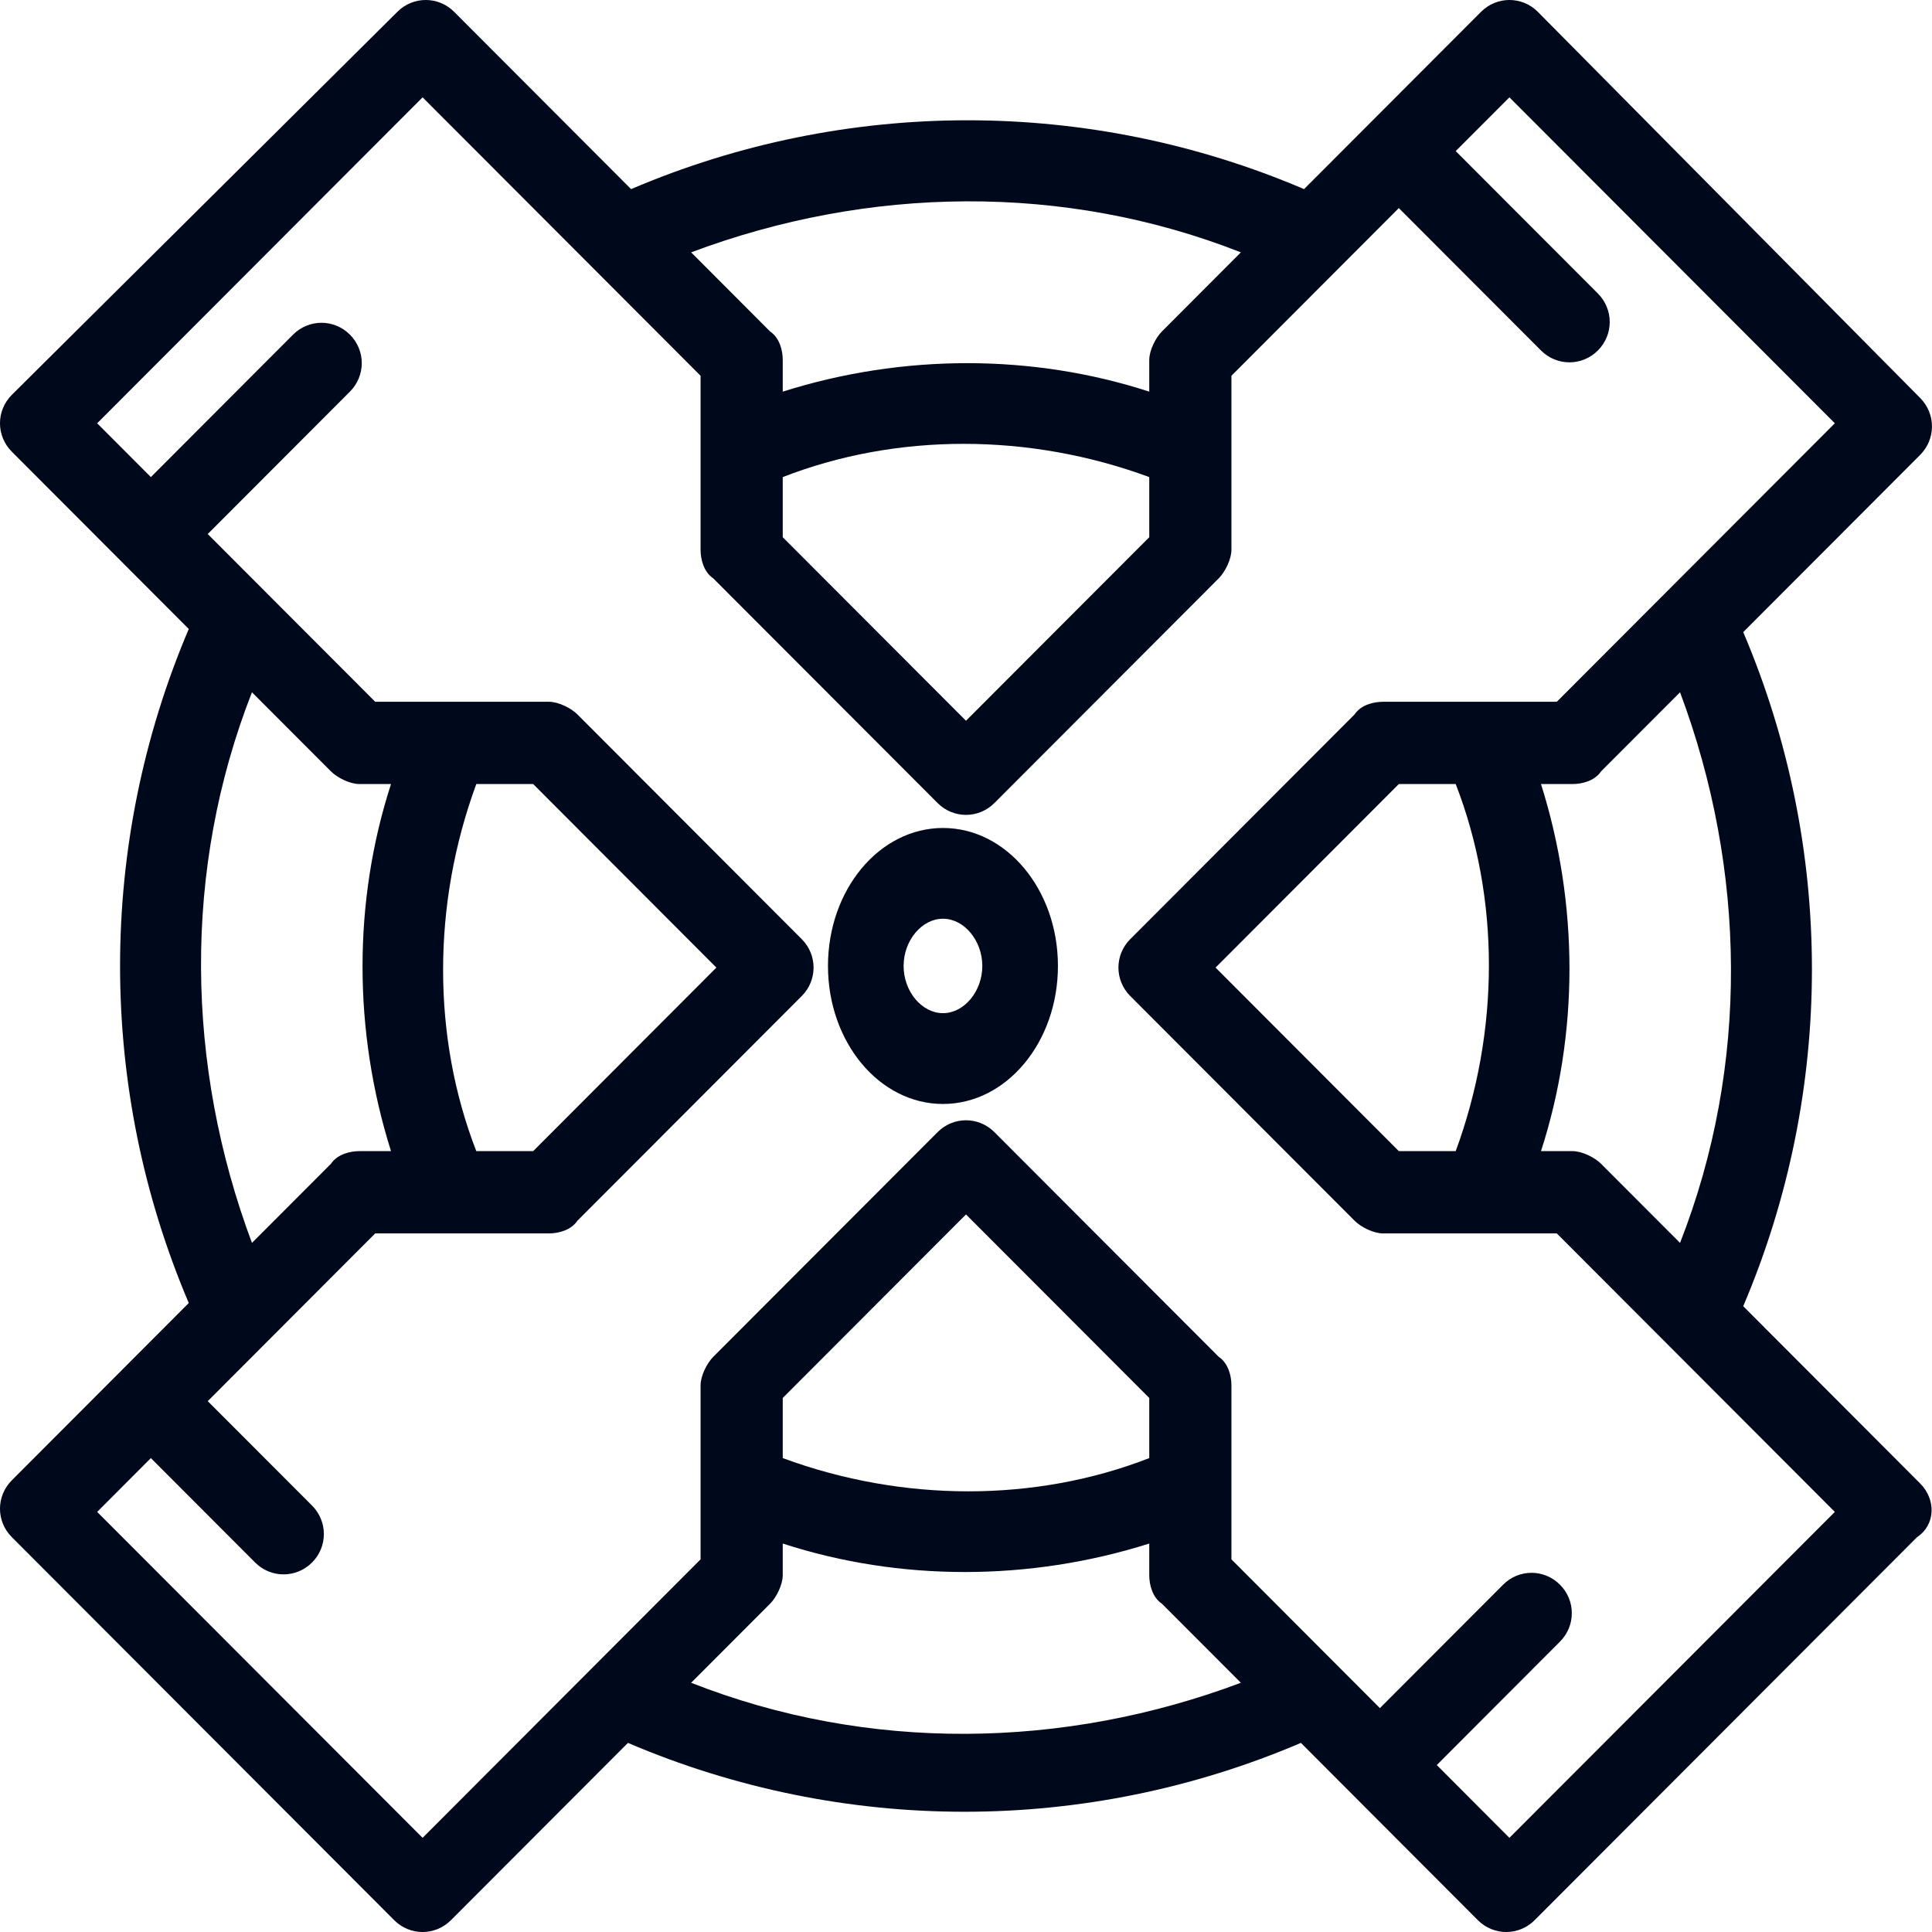 <svg width="34" height="34" viewBox="0 0 34 34" fill="none" xmlns="http://www.w3.org/2000/svg">
<path d="M26.563 32.343L25.285 31.062C25.34 31.007 25.451 30.895 27.453 28.89C27.731 28.612 27.731 28.166 27.453 27.888C27.175 27.609 26.73 27.609 26.452 27.888C24.451 29.893 24.339 30.004 24.284 30.06L21.671 27.442C21.671 26.44 21.671 25.326 21.671 24.379C21.671 24.212 21.615 23.989 21.448 23.878L17.5 19.924C17.222 19.645 16.778 19.645 16.5 19.924L12.552 23.878C12.441 23.989 12.329 24.212 12.329 24.379C12.329 24.491 12.329 24.379 12.329 27.442L7.437 32.343L1.71 26.607L2.655 25.66L4.49 27.498C4.768 27.776 5.213 27.776 5.491 27.498C5.769 27.22 5.769 26.774 5.491 26.495L3.656 24.658L6.603 21.706C7.937 21.706 8.326 21.706 9.661 21.706C9.827 21.706 10.05 21.65 10.161 21.483L14.109 17.529C14.387 17.251 14.387 16.805 14.109 16.527L10.161 12.572C10.05 12.461 9.827 12.35 9.661 12.35C9.605 12.35 9.661 12.35 6.603 12.35L3.656 9.398L6.158 6.892C6.436 6.613 6.436 6.168 6.158 5.889C5.88 5.611 5.435 5.611 5.157 5.889L2.655 8.396L1.71 7.449L7.437 1.713L12.329 6.613C12.329 7.95 12.329 8.34 12.329 9.676C12.329 9.844 12.385 10.066 12.552 10.178L16.5 14.132C16.778 14.41 17.222 14.41 17.5 14.132L21.448 10.178C21.559 10.066 21.671 9.844 21.671 9.676C21.671 8.396 21.671 7.894 21.671 6.613L24.617 3.662L27.119 6.168C27.397 6.446 27.842 6.446 28.12 6.168C28.398 5.889 28.398 5.444 28.12 5.165L25.618 2.659L26.563 1.713L32.29 7.449L27.397 12.35C26.063 12.35 25.674 12.35 24.339 12.35C24.172 12.35 23.95 12.405 23.839 12.572L19.891 16.527C19.613 16.805 19.613 17.251 19.891 17.529L23.839 21.483C23.95 21.595 24.172 21.706 24.339 21.706C24.339 21.706 26.508 21.706 27.397 21.706L32.29 26.607L26.563 32.343ZM20.225 25.66C18.223 26.44 15.888 26.44 13.775 25.66V24.602L17 21.372L20.225 24.602V25.66ZM12.163 29.614L13.553 28.222C13.664 28.111 13.775 27.888 13.775 27.721V27.164C15.832 27.832 18.112 27.832 20.225 27.164V27.721C20.225 27.888 20.28 28.111 20.447 28.222L21.837 29.614C18.724 30.784 15.276 30.84 12.163 29.614ZM9.383 13.798L12.607 17.028L9.383 20.258H8.382C7.603 18.253 7.603 15.914 8.382 13.798H9.383ZM4.434 12.183L5.824 13.575C5.935 13.686 6.158 13.798 6.325 13.798H6.881C6.213 15.858 6.213 18.142 6.881 20.258H6.325C6.158 20.258 5.935 20.314 5.824 20.481L4.434 21.873C3.267 18.754 3.211 15.301 4.434 12.183ZM13.775 8.396C15.777 7.616 18.112 7.616 20.225 8.396V9.454L17 12.684L13.775 9.454V8.396ZM21.837 4.441L20.447 5.834C20.336 5.945 20.225 6.168 20.225 6.335V6.892C18.168 6.224 15.888 6.224 13.775 6.892V6.335C13.775 6.168 13.72 5.945 13.553 5.834L12.163 4.441C15.276 3.272 18.724 3.216 21.837 4.441ZM24.617 20.258L21.392 17.028L24.617 13.798H25.618C26.397 15.803 26.397 18.142 25.618 20.258H24.617ZM29.566 21.873L28.176 20.481C28.065 20.369 27.842 20.258 27.675 20.258H27.119C27.787 18.197 27.787 15.914 27.119 13.798H27.675C27.842 13.798 28.065 13.742 28.176 13.575L29.566 12.183C30.733 15.301 30.789 18.754 29.566 21.873ZM33.791 26.106L30.678 22.987C32.29 19.2 32.29 14.912 30.678 11.124L33.791 8.006C34.069 7.727 34.069 7.282 33.791 7.003L27.064 0.209C26.786 -0.07 26.341 -0.07 26.063 0.209L22.949 3.328C19.168 1.713 14.887 1.713 11.106 3.328L7.993 0.209C7.715 -0.07 7.27 -0.07 6.992 0.209L0.209 6.948C-0.07 7.226 -0.07 7.672 0.209 7.95L3.322 11.069C1.71 14.856 1.71 19.144 3.322 22.931L0.209 26.05C-0.07 26.328 -0.07 26.774 0.209 27.052L6.936 33.791C7.214 34.07 7.659 34.07 7.937 33.791L11.051 30.672C14.832 32.288 19.113 32.288 22.894 30.672L26.007 33.791C26.285 34.07 26.73 34.07 27.008 33.791L33.736 27.052C34.069 26.83 34.069 26.384 33.791 26.106Z" fill="#00091B"/>
<path d="M16.595 17.83C16.222 17.83 15.902 17.447 15.902 16.999C15.902 16.552 16.222 16.168 16.595 16.168C16.967 16.168 17.287 16.552 17.287 16.999C17.287 17.447 16.967 17.83 16.595 17.83ZM16.595 14.571C15.476 14.571 14.571 15.657 14.571 16.999C14.571 18.341 15.476 19.428 16.595 19.428C17.713 19.428 18.618 18.341 18.618 16.999C18.618 15.657 17.713 14.571 16.595 14.571Z" fill="#00091B"/>
</svg>

